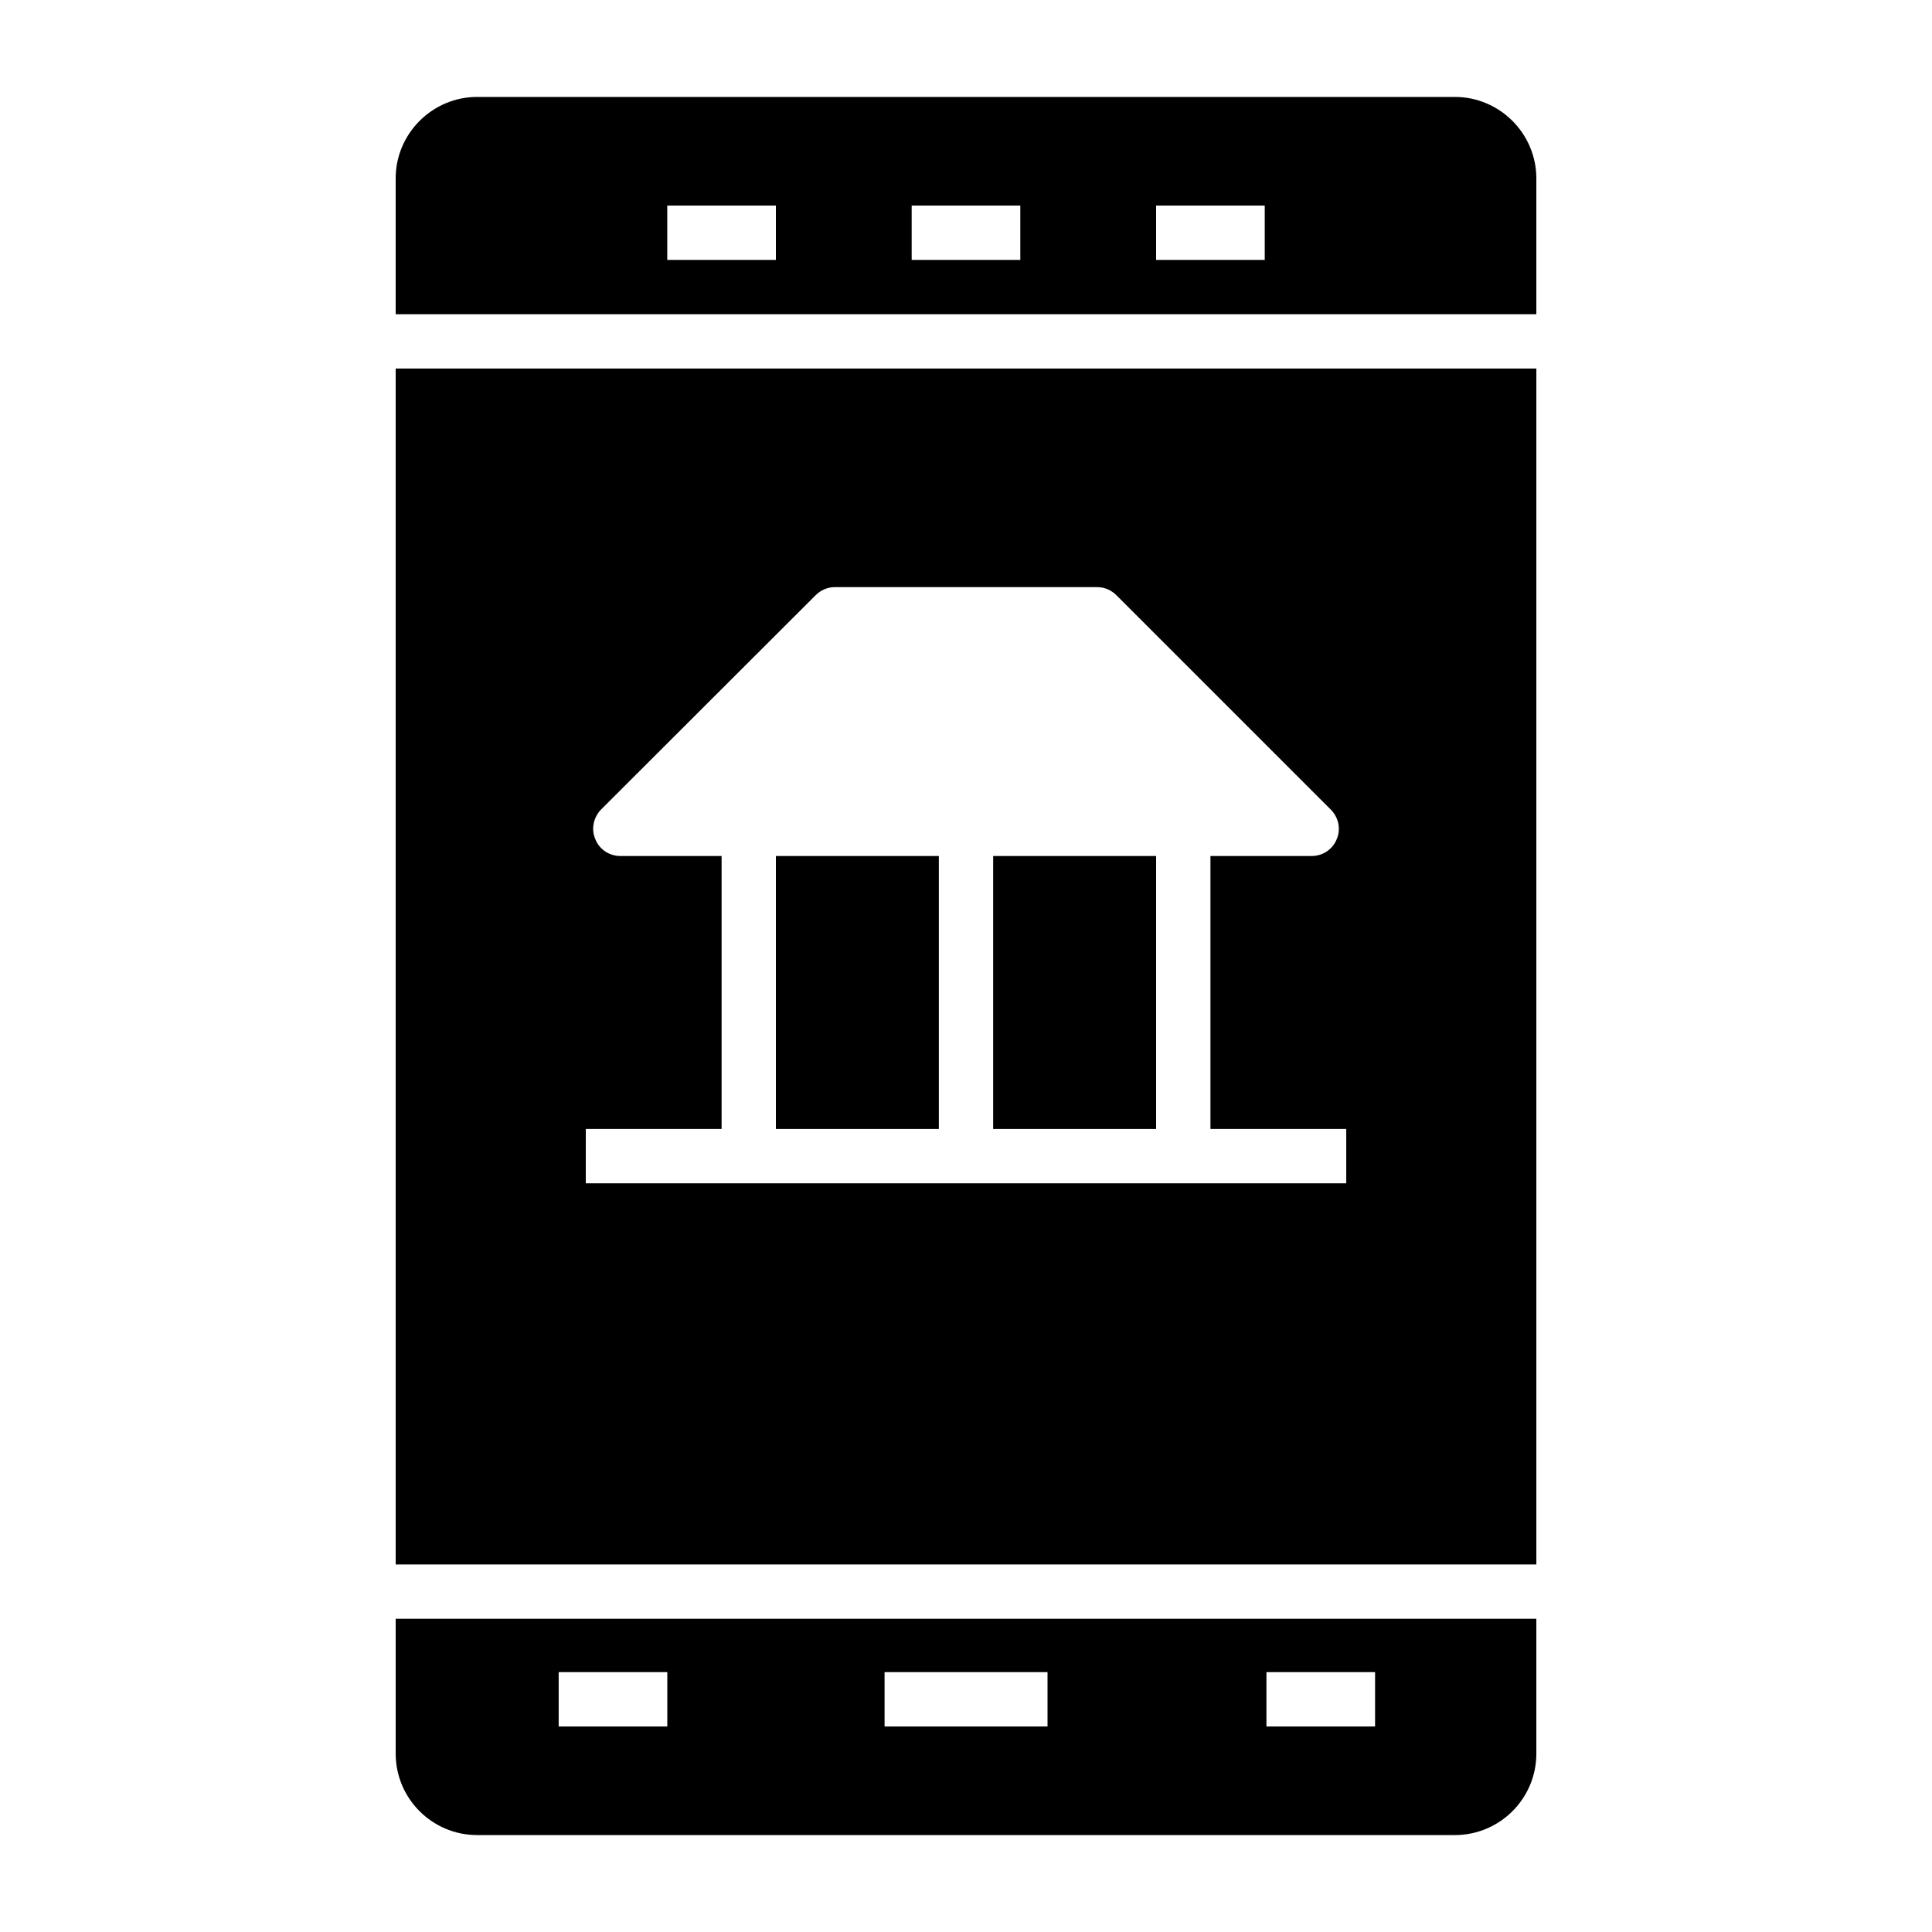 <?xml version="1.0" encoding="UTF-8"?>
<!-- Uploaded to: ICON Repo, www.svgrepo.com, Generator: ICON Repo Mixer Tools -->
<svg fill="#000000" width="800px" height="800px" version="1.1" viewBox="144 144 512 512" xmlns="http://www.w3.org/2000/svg">
 <g>
  <path d="m407.2 370.85h43.184v72.34h-43.184z"/>
  <path d="m349.62 370.85h43.184v72.34h-43.184z"/>
  <path d="m248.86 558.59h302.29v-316.93h-302.29zm50.383-115.4h35.988v-72.34h-26.848c-2.879 0-5.543-1.727-6.621-4.465-1.152-2.66-0.504-5.758 1.512-7.844l56.859-56.785c1.367-1.367 3.168-2.16 5.109-2.16h69.527c1.941 0 3.742 0.793 5.109 2.16l56.785 56.785c2.086 2.086 2.734 5.184 1.582 7.844-1.078 2.734-3.742 4.465-6.621 4.465h-26.844v72.34h35.988v14.395h-201.53z"/>
  <path d="m529.55 169.69h-259.1c-11.875 0-21.594 9.715-21.594 21.594v35.992h302.29v-35.996c0-11.875-9.715-21.59-21.59-21.59zm-179.93 43.188h-28.789v-14.395h28.789zm64.773 0h-28.789v-14.395h28.789zm64.777 0h-28.789v-14.395h28.789z"/>
  <path d="m248.86 608.72c0 11.945 9.715 21.594 21.594 21.594h259.1c11.875 0 21.594-9.645 21.594-21.594v-35.734h-302.29zm230.76-21.582h28.789v14.395h-28.789zm-101.2 0h43.184v14.395h-43.184zm-86.367 0h28.789v14.395h-28.789z"/>
 </g>
</svg>